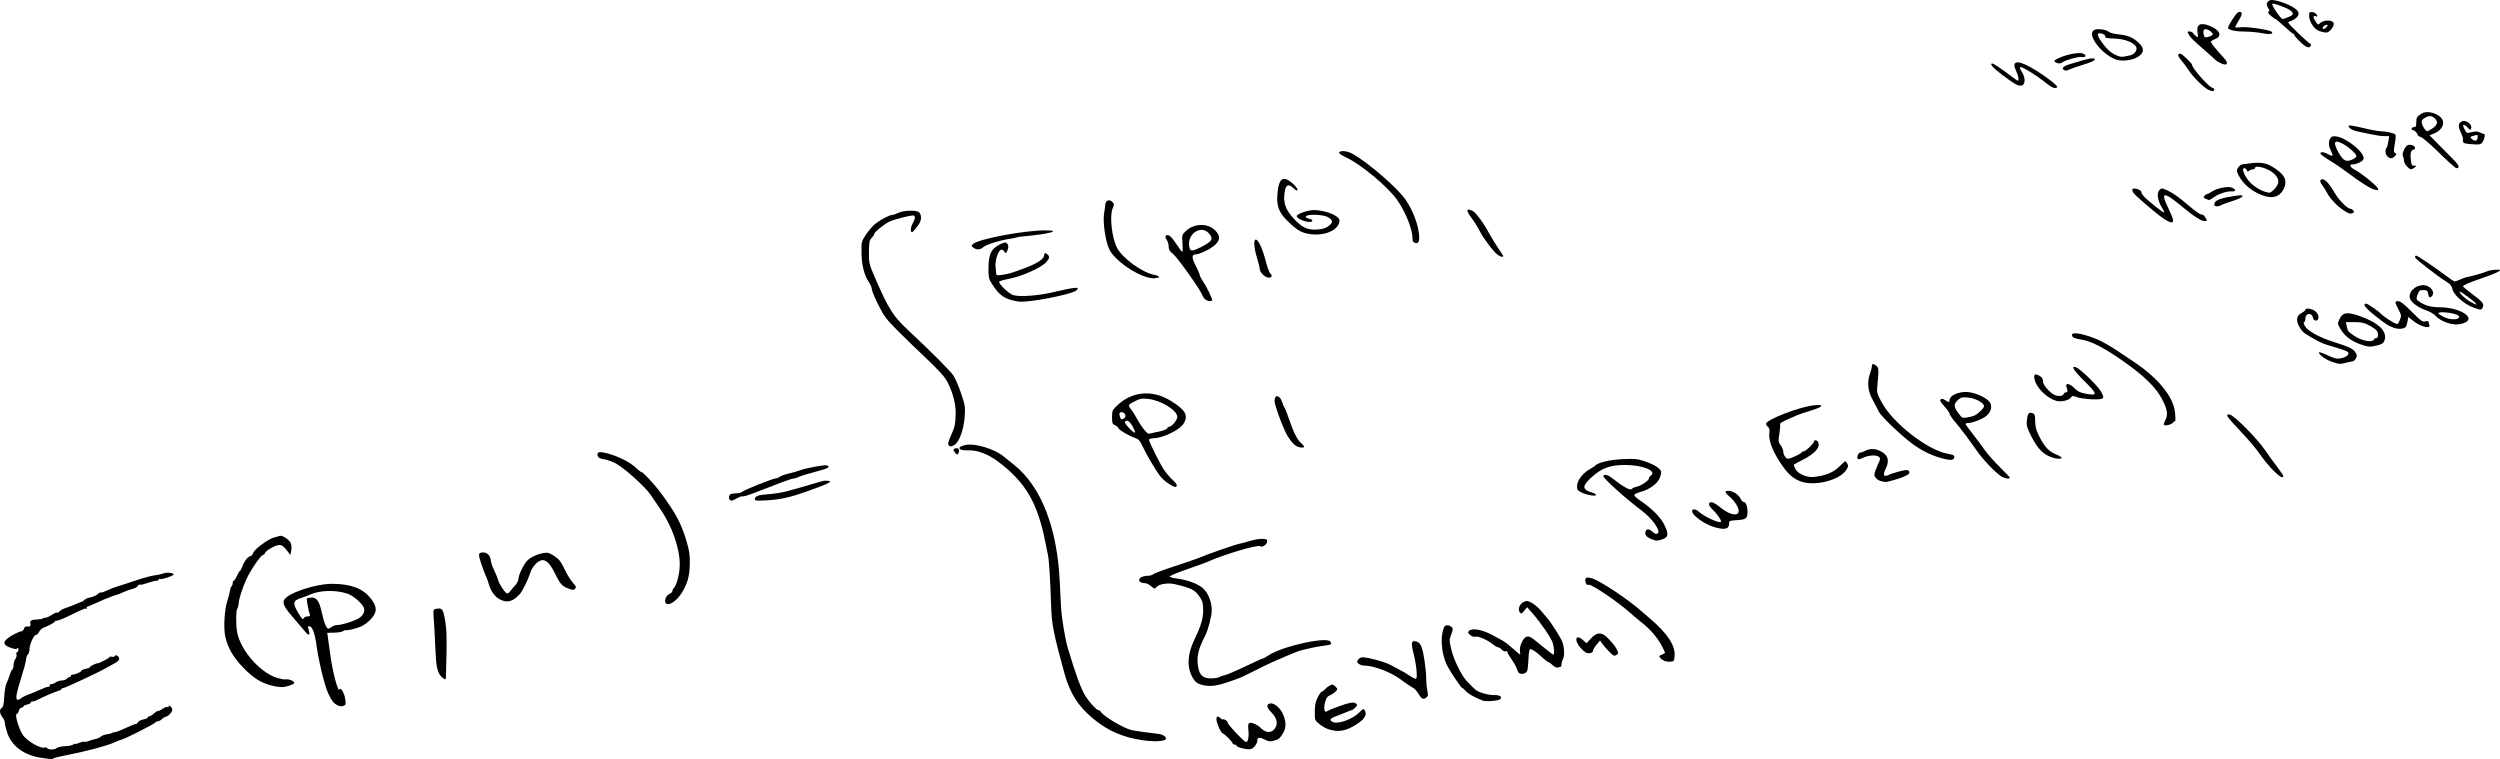 <svg xmlns="http://www.w3.org/2000/svg" viewBox="0 0 250 75.921" height="75.921" width="250"><path d="M4.18 75.786c-1.69-.21-2.993-1.145-3.44-2.466-.14-.418-.256-.88-.256-1.028 0-.147-.11-.408-.246-.58-.293-.374-.32-.776-.058-.922.138-.077.203-.38.243-1.12.03-.56.133-1.166.23-1.35.097-.182.245-.567.33-.855.087-.288.203-.523.26-.523.057 0 .105-.18.107-.4.003-.22.086-.51.186-.64.1-.132.15-.34.11-.462-.038-.122-.01-.222.062-.222s.13-.125.13-.277c-.002-.184-.035-.225-.1-.122-.078.122-.217.114-.664-.038-.946-.323-.836-.73.37-1.374.293-.155.608-.282.7-.282.095 0 .207-.112.25-.25.044-.137.145-.24.224-.23.37.044.48-.023.417-.26-.08-.31.096-.422.682-.438.254-.01.5-.05.544-.095.046-.044.177-.08.292-.08.115 0 .406-.134.647-.298.24-.164.474-.26.52-.216.043.045.145-.008.224-.114.08-.108.366-.265.637-.35.272-.084.728-.26 1.015-.388.287-.13.555-.236.594-.236.038 0 .152-.08.25-.18.1-.1.384-.218.633-.264.248-.047.56-.186.692-.31.132-.122.28-.198.327-.168.05.03.33-.064.628-.208.297-.144.707-.308.91-.363.203-.055 1.03-.323 1.835-.595.806-.272 1.693-.516 1.97-.543.278-.026.668-.113.866-.192.355-.14 1.057-.075 1.057.1 0 .137-1.205.538-1.35.448-.07-.043-.128-.02-.128.05 0 .073-.113.13-.25.13-.138 0-.55.107-.916.235-.366.13-.7.2-.745.155-.044-.043-.132.014-.195.126s-.286.242-.496.288c-.21.046-.64.2-.955.342-.314.142-.627.264-.695.27-.068.01-.28.08-.47.16-.19.082-.37.15-.4.15-.03 0-.473.193-.986.43s-.988.43-1.054.43c-.067 0-.082.065-.034.143.048.078.035.11-.03.07-.117-.073-.238-.023-1.936.794-.534.257-1.02.437-1.078.4-.06-.036-.108-.02-.108.036 0 .11-.592.446-1.14.646-.188.067-.405.262-.483.433-.076.17-.217.31-.31.31-.223 0-.646.936-.65 1.432-.002.212-.074.445-.16.517-.087.072-.172.305-.188.518-.016.213-.217.98-.446 1.7-.505 1.594-.618 2.19-.436 2.302.074.045.23 0 .348-.11.118-.107.433-.272.7-.368.268-.095.802-.318 1.188-.496.385-.177.79-.322.9-.322.11 0 .165-.056.123-.123-.042-.068.024-.125.146-.127.123 0 .33-.086.462-.185.132-.098.39-.18.576-.18.186 0 .42-.083.522-.185.102-.1.247-.184.324-.184.077 0 .112-.043.08-.097-.034-.053.032-.105.146-.114.337-.027.884-.267.884-.388 0-.062.194-.15.43-.194.238-.044.433-.12.433-.167 0-.094.594-.394.78-.394.187 0 1.19-.528 1.19-.626 0-.05.104-.063.232-.03.128.034.27 0 .32-.078.063-.104.13-.103.26.008.303.252.19.47-.412.79-.322.17-.668.362-.77.424-.558.342-4.057 1.98-4.23 1.98-.112 0-.203.048-.203.11 0 .06-.153.145-.34.19-.31.074-1.642.653-2.153.935-.117.064-.297.118-.4.118-.103 0-.186.05-.186.113s-.166.15-.37.195c-.202.045-.368.133-.368.195 0 .063-.082.113-.183.113-.1 0-.218.14-.26.308-.043.17-.132.31-.198.31-.277 0 .24 1.702.672 2.216.526.627 1.75 1.296 2.114 1.156.093-.035.205-.008.25.067.112.18.752.165.95-.023.09-.085.458-.165.82-.177.36-.013.733-.09.83-.17.097-.08.176-.11.176-.068 0 .044.19 0 .42-.097.233-.097.452-.147.488-.11.036.035.248 0 .47-.082.225-.08.546-.174.715-.207.17-.033.394-.14.5-.236.107-.096.37-.195.587-.218.216-.024.43-.08.474-.125.045-.045.166-.082.27-.082.102 0 .41-.1.687-.225 1.165-.525 1.43-.632 1.495-.604.038.016.12-.062.182-.173.062-.11.308-.238.546-.282.238-.044.433-.133.433-.198s.073-.118.162-.118c.09 0 .296-.124.46-.277.163-.152.344-.262.4-.243.057.018.265-.083.464-.224.198-.14.416-.222.484-.18.068.043.124.01.124-.07 0-.107.047-.105.185.01.1.084.184.23.184.327 0 .223-.41.667-.647.702-.1.014-.276.12-.392.236-.116.116-.286.21-.378.21-.092 0-.24.075-.33.165-.193.193-3.155 1.685-3.344 1.685-.07 0-.353.108-.628.24-.726.35-2.98.952-5.017 1.34-.587.114-1.11.247-1.16.298-.05.05-.124.085-.163.076-.04-.01-.488-.068-.996-.13zm119.923-.987c-.254-.07-.46-.174-.46-.235 0-.06-.085-.11-.186-.11-.102 0-.185-.045-.185-.098 0-.15-.845-1.01-.992-1.01-.072 0-.248-.264-.39-.586-.388-.866-.31-1.37.15-.954.136.123.247.185.247.138 0-.046.11-.025.246.047.136.074.246.202.246.286 0 .195 1.642 1.932 1.827 1.932.197 0 .307-.54.236-1.166-.084-.748.024-.885.542-.684.227.088.497.25.602.358.56.583 1.1.645 1.475.168.368-.468.258-1.05-.306-1.627-.5-.512-.553-.807-.164-.91.364-.094.985.387 1.27.986.363.767.38 1.43.05 1.974-.337.555-.414.617-.96.772-.335.094-.51.07-.898-.13-.517-.262-.72-.228-.72.125 0 .123-.114.37-.254.547-.276.35-.576.39-1.377.177zm-9.862-.78c-1.984-.29-3.497-.956-4.952-2.175-1.49-1.248-2.293-2.518-2.833-4.472-1.09-3.944-1.284-4.92-1.34-6.696-.086-2.662-.206-4.632-.313-5.127-.06-.27-.17-.825-.25-1.232-.784-4.026-1.98-6.08-4.747-8.16-1.008-.757-2.097-1.164-3.004-1.123-1.075.05-1.175-.388-.126-.556.91-.146 2.814.448 3.654 1.14.217.178.707.573 1.09.878 2.677 2.137 4.285 6.23 4.55 11.577l.13 2.586c.053 1.07.406 3.22.676 4.127.818 2.744 1.328 4.124 1.796 4.864.366.58 1.083 1.356 1.25 1.356.076 0 .21.098.298.218.383.517 2.34 1.653 3.117 1.808.323.064 1.625.244 2.694.372.417.05.8.38.625.543-.218.202-1.218.234-2.314.073zm18.62-1.087c-.25-.078-.662-.31-.92-.52-.46-.372-.466-.39-.462-1.237.002-.65.074-1 .293-1.44.16-.317.343-.577.408-.577.064 0 .207-.103.316-.228.11-.125.33-.297.492-.382.253-.134.326-.12.546.1.244.243.245.264.038.493-.12.132-.373.304-.564.383-.258.107-.385.28-.496.676-.173.617-.073 1.14.178.932.088-.073.682-.317 1.32-.542.818-.288 1.243-.38 1.433-.31.15.055.27.15.27.208 0 .115-.402.516-.517.516-.037 0-.282.094-.545.208-.262.115-.722.297-1.022.406-.644.232-.74.402-.335.587.54.245 2.02-.305 2.668-.99.312-.33.392-.365.492-.21.326.504-.05 1.032-1.174 1.65-.87.48-1.528.554-2.417.276zm-99.185-2.445c-.35-.2-.527-.44-.866-1.17-.353-.763-.95-3.224-1.157-4.775-.16-1.185-.425-1.912-.7-1.912-.204 0-.2-.032-.058.46.137.48-.048.495-.413.034-.134-.17-.624-.743-1.09-1.276-.877-1.005-1.13-1.45-1.012-1.788.246-.713 3.157-1.704 4.926-1.676 1.844.028 2.978.467 3.765 1.455.66.826.667 1.358.03 2.063-.25.277-.68.605-.955.728-.488.22-1.38.437-1.59.387-.058-.013-.174.033-.26.103-.084.07-.472.135-.862.144l-.71.017.09.63c.048.347.135.99.193 1.43.234 1.772.807 3.963.94 3.6.105-.278.49.37.58.974.068.463.046.584-.117.646-.28.108-.45.09-.735-.07zm-.5-7.8c.132-.1.38-.182.555-.185.4-.01 1.275-.26 1.943-.56.55-.25.852-.718.722-1.126-.143-.45-1.03-1.232-1.632-1.44-1.19-.406-2.796-.365-3.797.1-.203.094-.59.24-.862.325-.823.258-.865.517-.25 1.54.32.53.448.66.506.507.044-.115.213-.204.386-.204.195 0 .286-.056.25-.154-.15-.387-.37-1.58-.305-1.644.04-.04.253-.08.472-.092.474-.022.753.358.977 1.336.29 1.264.502 1.793.72 1.782.04 0 .184-.086.315-.185zm115.098 7.375c-.867-.347-1.46-.68-1.693-.952-.152-.176-.32-.32-.374-.32-.09 0-1.15-1.575-1.46-2.168-.502-.967-.71-2.41-.493-3.394.118-.533.198-.666.42-.698.15-.02.363.05.47.155.177.177.175.245-.02.757-.206.536-.206.606.004 1.494.246 1.044 1.016 2.616 1.554 3.176.56.58.71.73.895.882.302.25 1.3.533 1.813.513.563-.023.87.178.636.413-.158.16-1.45.264-1.75.143zm-6.106-.26c-.072-.05-.234-.266-.36-.48-.123-.214-.34-.45-.482-.526-.23-.122-.913-.583-1.242-.838-.923-.716-2.736-1.41-3.64-1.393-.173 0-.423-.074-.554-.172-.192-.142-.213-.223-.105-.4.075-.123.254-.24.4-.262.385-.058 2.325.455 2.84.75.243.14.664.363.935.496.27.132.73.403 1.017.6.288.2.572.33.63.295.162-.1.035-1.38-.25-2.512-.283-1.118-.226-1.342.304-1.21.206.053.367.234.498.562.212.528.463 2.294.466 3.274.002.337.052.836.112 1.107.09.402.073.52-.094.647-.235.177-.292.184-.475.06zm-114.862-1.21c-1.155-.272-1.928-.745-2.968-1.816-1.02-1.05-1.57-2.005-1.817-3.15-.176-.82-.076-2.62.192-3.46.12-.37.244-.857.277-1.078.032-.22.11-.433.17-.47.06-.037.108-.175.108-.307 0-.13.047-.24.105-.24.057 0 .204-.22.326-.49.122-.272.257-.494.3-.494.045 0 .154-.21.244-.463.18-.512.587-1.016.82-1.016.083 0 .205-.153.27-.34.13-.374 1.584-1.425 2.122-1.535.17-.035.39-.097.492-.14.25-.105.958.344 1.127.713.078.172.1.49.05.75l-.083.45-.33-.432c-.512-.667-.722-.716-1.47-.34-.354.176-.676.418-.716.537-.04.118-.138.217-.218.22-.22.008-1.275 1.553-1.678 2.458-.422.95-.74 1.953-.77 2.43-.01.188-.072.41-.135.495-.133.176-.145 1.54-.02 2.29.322 1.936 2.54 4.367 4.282 4.693.148.028.297.06.33.074.035.012.184.013.333 0 .3-.025.776.192.776.353 0 .124-.535.337-1.047.416-.204.032-.687-.017-1.075-.108zm93.134-.05c-.7-.126-.99-.352-1.303-1.026-.458-.985-.352-2.202.312-3.577.657-1.36.866-2.066.866-2.923 0-.677-.055-.895-.325-1.293-.502-.743-.805-.9-2.487-1.3-.68-.162-1.58-.03-1.835.268-.192.224-.208.222-.555-.07-.197-.165-.46-.3-.584-.3-.357 0-.618-.135-.618-.317 0-.23.396-.423.863-.423.212 0 .456-.07.54-.154.085-.085 1.065-.45 2.178-.812 1.112-.362 2.217-.744 2.454-.848.746-.328 3.488-1.282 4.002-1.392.27-.058.77-.19 1.108-.296.34-.104.85-.19 1.14-.19.436 0 .523.037.523.237 0 .306-.483.66-.68.498-.237-.198-3.635.816-5.416 1.615-.135.06-1.012.376-1.948.7-.937.325-1.7.644-1.698.71.002.064.298.153.656.197 1.115.136 2.233.557 2.71 1.02.507.492.834 1.345.834 2.173 0 .58-.373 1.994-.68 2.577-.7 1.328-.878 2.197-.66 3.217.162.752.55 1.034 1.384 1.002.33-.012.662-.072.74-.133.077-.06.306-.142.51-.18.203-.038 1.13-.434 2.06-.88.93-.445 1.736-.81 1.79-.81.052 0 .288-.13.524-.288 1.382-.933 5.983-1.94 6.206-1.36.04.105.073.21.073.232 0 .04-.608.155-1.293.244-.204.026-.62.11-.924.188-.305.078-.693.17-.862.206-.287.06-3.16 1.286-3.572 1.523-.1.058-.6.306-1.108.55-.508.245-1.013.493-1.122.55-.11.06-.693.28-1.297.488-1.17.405-1.81.5-2.508.377zm-76.32-.893c-.39-.425-.51-.998-.58-2.74-.035-.88-.102-2.134-.148-2.784-.084-1.18-.083-1.184.21-1.237.62-.113.693-.024.9 1.102.15.816.184 1.626.146 3.41-.027 1.287-.055 2.382-.062 2.433-.022.17-.213.095-.467-.185zm107.747-.38c-.063-.08-.157-.282-.207-.45-.05-.17-.28-.573-.508-.894-.23-.322-.416-.647-.416-.722 0-.075-.078-.106-.173-.07-.095.037-.27-.04-.39-.17-.117-.132-.284-.24-.37-.24-.086 0-.313-.128-.504-.286-.523-.43-1.48-.85-1.745-.767-.14.045-.35-.02-.523-.16-.233-.19-.26-.27-.143-.412.263-.318 1.28-.156 2.26.362 1.355.714 1.367.72 2.122 1.382.39.342.725.622.743.622.018 0 .01-.164-.02-.364-.072-.492.33-1.343.68-1.436.192-.05.398.025.677.253 1.362 1.11 1.924 1.547 1.99 1.547.117 0 .085-.633-.058-1.148-.134-.482-1.208-2.052-2.08-3.04l-.49-.554-.285.352c-.256.312-.305.33-.448.158-.228-.275-.016-.84.39-1.038.28-.137.39-.126.793.08.257.13.688.502.96.826.27.324.546.65.614.725.37.408 1.396 2.04 1.515 2.408.195.605.215 1.367.045 1.684-.08.148-.145.383-.145.523s-.05.255-.113.255c-.062 0-.187.028-.277.063-.09.034-.314-.077-.497-.246-.184-.17-.38-.31-.437-.31-.055 0-.295-.18-.532-.4-.59-.55-1.074-.893-1.255-.893-.104 0-.164.303-.19.966-.023.532-.082 1.08-.134 1.22-.106.285-.672.402-.853.175zm14.567-1.18c-.137-.06-.324-.194-.413-.302-.14-.17-.118-.214.16-.32.176-.066.32-.156.32-.2 0-.043-.168-.39-.373-.772-.43-.797-1.142-1.605-2.028-2.3-.34-.267-.81-.66-1.048-.877-1.205-1.1-3.89-2.918-4.192-2.84-.16.042-.244-.03-.3-.253-.12-.48.082-.58.74-.355.82.28 3.5 2.068 4.76 3.176.18.16.59.512.91.783 1.745 1.478 2.558 2.694 2.492 3.726-.036.553-.058.587-.407.61-.204.015-.483-.02-.62-.077zm-5.563-.974c-.256-.26-.556-.605-.665-.768l-.2-.296-.355.422c-.195.233-.354.51-.354.614 0 .118-.133.206-.35.23-.275.033-.45-.065-.83-.466-.767-.805-.57-1.546.215-.817l.32.295.44-.48c.61-.664 1.107-.665 1.73 0 .595.635.728.81.902 1.19.12.262.113.343-.032.434-.27.172-.317.152-.82-.355zm-94.316-4.832c-.147-.237.068-.738.377-.88.17-.075.306-.208.306-.294 0-.085.07-.23.158-.32.29-.296.58-1.47.58-2.34 0-1.643-.783-3.865-1.966-5.58-.28-.407-.708-1.032-.95-1.39-.564-.837-2.743-2.778-3.572-3.184-.352-.172-.863-.342-1.136-.38-.35-.046-.52-.137-.574-.31-.133-.415.1-.482.94-.27 1.07.27 2.28.876 2.87 1.438.27.255.508.444.53.42.09-.09 1.3 1.202 1.956 2.09 1.51 2.04 2.054 3.063 2.586 4.86.28.94.34 1.367.32 2.26-.028 1.22-.21 1.89-.778 2.84-.533.89-1.4 1.438-1.646 1.04zm-16.556-.337c-.502-.247-.938-.85-1.125-1.553-.074-.277-.195-.615-.27-.75-.074-.136-.285-.69-.468-1.232-.347-1.027-.323-1.17.196-1.164.394 0 .694.31.737.753.022.227.18.698.355 1.047.173.35.352.793.398.985.08.343.588 1.124.844 1.303.072.05.222-.034.334-.185.11-.15.347-.43.523-.62.177-.19.32-.483.32-.65 0-.375.555-1.5.91-1.845.343-.334 1.02-.64 1.623-.735.41-.065.575-.016 1.064.31.474.316.66.56 1.026 1.333.246.52.617 1.125.826 1.342.31.323.35.428.227.577-.13.157-.215.158-.634.01-.664-.234-.88-.47-1.38-1.508-.488-1.01-.934-1.446-1.37-1.336-.405.102-.9.64-1.074 1.164-.284.86-.82 1.946-1.11 2.25-.712.738-1.213.868-1.952.505zm115.517-5.905c-.662-.192-.985-.428-.985-.72 0-.416.32-.51.66-.19.3.28.514.332.627.15.195-.316-.665-1.48-1.63-2.205-1.64-1.234-3.845-3.216-3.845-3.456 0-.215.41-.16.743.1 1.373 1.07 1.98 1.393 2.142 1.134.036-.06.243-.143.46-.186.43-.086 1.212-.627 1.212-.84 0-.073.085-.196.19-.273.63-.46-.816-1.057-2.56-1.057-1.494 0-2.307.286-3.296 1.16-1.028.908-1.055 1.285-.11 1.568.264.078.48.197.48.263 0 .175-.9.026-1.443-.24-.42-.205-.464-.272-.452-.686.016-.53.58-1.262 1.27-1.646.233-.13.482-.295.555-.367.312-.31 1.424-.57 2.73-.634 1.192-.058 1.47-.032 2.18.204.953.317 1.607.726 1.668 1.044.025.124-.052.44-.17.705-.25.55-1.09 1.13-1.963 1.35-.305.076-.556.208-.556.292 0 .084.292.346.648.582 1.06.703 1.977 1.624 2.34 2.344.378.75.422 1.103.166 1.316-.23.192-.83.355-1.06.288zm5.865-1.342c-.97-.297-2.17-1.17-2.17-1.578 0-.265.364-.238.67.05.535.5 2.09 1.205 2.217 1.002.077-.124-.434-.85-.9-1.28-.4-.365-.4-.697-.003-.667.132.01.502.235.82.5.857.707 1.67.93 1.836.5.115-.3-.3-1.046-.834-1.505-.555-.474-.602-.638-.183-.638.437 0 1.038.382 1.212.77.083.186.22.338.302.338.226 0 .405.42.403.947-.003.714-.126.82-1.036.877-.79.05-.81.06-.81.392 0 .518-.482.61-1.523.29zm-98.397-2.713c-.152-.152-.084-.507.113-.582.107-.04.366-.075.575-.075.21 0 .47-.073.576-.163.245-.206 3.023-1.313 3.308-1.32.116 0 .313-.08.437-.174.125-.094.513-.234.863-.312.35-.076.83-.214 1.068-.305.635-.243 2.55-.6 2.768-.515.403.155.14.302-1.135.635-.73.19-1.474.42-1.657.51-.183.093-.423.167-.533.167-.11 0-.57.144-1.022.32-.45.174-1.098.422-1.437.55-.338.128-1.05.4-1.58.605-.532.206-1.013.345-1.07.31-.058-.037-.304.047-.548.183-.475.268-.594.295-.722.167zm2.504-.08c0-.298.33-.412 1.418-.492.542-.04 1.318-.163 1.724-.274l1.106-.3c.203-.053.868-.248 1.478-.43 1.154-.35 1.217-.363 1.57-.33.57.05.074.3-2.186 1.097-1.582.558-2.576.778-3.85.853-1.107.066-1.26.05-1.26-.124zm41.374-1.54c-.3-.19-.688-.538-.862-.77-.48-.64-1.387-2.184-1.742-2.964-.27-.59-.388-.717-.79-.85-.58-.19-1.648-.835-1.648-.993 0-.064-.138-.18-.307-.256-.274-.125-.307-.214-.307-.82 0-.638.03-.707.527-1.18 1.468-1.396 3.482-1.58 5.294-.48 1.494.905 1.828 1.466 1.353 2.28-.373.636-2 1.447-2.982 1.487-.274.01-.498.082-.498.157 0 .212 1.064 2.347 1.49 2.99.21.318.605.78.878 1.025.28.252.46.51.412.585-.122.198-.207.176-.816-.21zm-.997-5.2c.43-.087.81-.23.845-.322.035-.09.123-.165.197-.165.27 0 .825-.663.825-.986 0-.66-1.637-1.667-2.93-1.802-.617-.064-.802-.03-1.36.252-.646.328-.673.395-.318.812.086.1.232.323.323.492.575 1.07 1.25 1.974 1.435 1.926.11-.03.554-.123.983-.208zm-2.618-.543c-.318-.542-.588-.697-.752-.433-.088.145.89 1.182 1.006 1.067.04-.04-.075-.326-.255-.633zm-.83-.792c.25-.158.118-.563-.198-.608-.283-.04-.35.133-.2.522.084.22.16.237.4.086zm67.72 6.336c-.833-.298-1.322-.73-2.048-1.807-.83-1.23-1.25-2.333-1.156-3.03.047-.345.01-.52-.133-.64-.11-.09-.198-.227-.198-.305 0-.41 3.31-1.694 4.784-1.853 1.11-.12.954.154-.3.527-.536.16-1.14.363-1.344.452l-1.087.477c-.394.173-.688.362-.652.42.037.06.008.483-.063.942-.12.77-.11.863.128 1.185.142.192.26.476.262.632.004.33.265.712.485.712.228 0 1.36-.538 1.36-.646 0-.052.083-.093.186-.093.2 0 1.044-.806 1.044-.996 0-.195.34-.122.42.09.204.528-.34 1.134-1.59 1.768-.435.22-.815.426-.844.455-.03.03.026.21.123.406.26.516 1.14.91 1.87.833 1.145-.12 1.957-.448 2.536-1.026.3-.3.576-.546.613-.546.036 0 .127.115.203.256.11.208.085.33-.14.66-.678.99-3.115 1.603-4.457 1.124zm8.04-.036c-.4-.073-.738-.38-.738-.676 0-.13.143-.548.318-.93.305-.667.31-.702.092-.864-.27-.202-1.098-.123-1.637.156-.23.118-.388.14-.437.062-.113-.184.055-.614.242-.614.09 0 .32-.083.515-.184.46-.24.952-.234 1.478.015.803.38.977.97.538 1.83-.285.56-.172.802.274.59.493-.235 1.68-.55 1.907-.505.268.052.29.35.035.47-.1.046-.304.146-.45.22-.255.132-1.695.537-1.784.503-.024-.01-.183-.042-.352-.073zm11.938-.496c-.593-.4-1.74-1.592-2.314-2.4-1.074-1.512-1.68-2.318-2.265-3.01-.322-.382-.585-.77-.585-.862 0-.092-.23-.418-.513-.724-.376-.408-.476-.593-.376-.693.102-.1.22-.082.448.067.397.26.417.257.464-.074.057-.403.863-.76 1.67-.743.708.017 1.75.436 2.23.898.4.384.3 1.044-.23 1.49-.377.32-1.416.725-1.86.725-.127 0-.23.042-.227.093.002.05.333.508.734 1.016.4.507.934 1.223 1.185 1.59.25.366.918 1.12 1.483 1.675.564.554 1.026 1.044 1.026 1.088 0 .16-.563.072-.87-.137zm-2.64-6.094c.368-.185.925-.734.925-.91 0-.34-.836-.806-1.566-.87-.64-.06-.747-.033-1.05.25-.437.406-.428.652.046 1.297.373.506.403.52.893.44.28-.046.62-.14.754-.208zm29.826 5.48c-.385-.39-.986-1.125-1.335-1.633-.35-.51-1.177-1.49-1.84-2.18-.662-.692-1.264-1.37-1.338-1.51-.118-.22-.1-.252.146-.252.388 0 2.724 2.33 3.557 3.55.355.52.914 1.29 1.24 1.712.328.422.595.824.595.893 0 .292-.37.08-1.026-.582zm-33.15-1.2c-1.03-.282-2.05-.79-2.965-1.476-1.186-.89-3.116-2.75-3.323-3.205-.093-.203-.365-.73-.604-1.17-.49-.902-.57-1.753-.248-2.648.097-.27.178-.59.18-.708 0-.26.122-.272.433-.046.25.184.268.475.12 1.924-.08.773-.066.833.422 1.737 1.125 2.082 4.555 4.764 6.578 5.142.676.127.757.18.657.442-.088.23-.428.23-1.25.01zm10.636-.25c-.682-.354-1.158-.93-1.734-2.092-.35-.705-.417-.963-.37-1.416.068-.694.207-.88.56-.75.23.087.268.198.276.825.007.577.098.9.45 1.586.512 1 .934 1.438 1.666 1.728.287.115.523.257.523.318 0 .212-.807.095-1.37-.2zM95.504 45.27c-.236-.26-.195-.402.13-.45.238-.035.353.245.208.505-.098.175-.136.168-.338-.055zm34.224-.616c-.364-.147-.895-.815-1.225-1.54-.514-1.127-1.044-2.662-1.044-3.02 0-.68.52-.608.748.102.08.25.195.514.256.59.06.077.266.604.458 1.17.437 1.293.802 2.014 1.19 2.352.167.145.303.31.303.364 0 .127-.35.118-.687-.018zm-34.868-.14c-.097-.096-.037-.348.218-.912.4-.88.463-1.17.49-2.216.027-1.08-.383-2.5-1.014-3.51-.19-.304-1.025-1.19-1.855-1.97-.83-.78-2.12-2.027-2.865-2.773-1.213-1.214-1.423-1.492-2.002-2.648-.356-.71-.647-1.413-.647-1.563 0-.15-.135-.47-.3-.716-.467-.688-.723-1.714-.735-2.953-.01-1.088 0-1.122.463-1.815.26-.388.675-.866.923-1.06.54-.425 1.412-.882 1.684-.882.108 0 .365-.087.57-.194.523-.27 1.828-.317 2.108-.076.248.213.274.71.057 1.08-.2.342-.662.914-.74.914-.192 0-.173-.44.038-.834.272-.506.303-.716.125-.826-.152-.094-2.037.388-2.528.647-.52.273-1.417 1.017-1.417 1.174 0 .074-.12.26-.264.414-.232.245-.267.43-.273 1.425-.007 1.11.01 1.18.635 2.62 1.315 3.03 1.79 3.783 3.233 5.13 2.42 2.26 4.268 4.114 4.59 4.604.18.274.523 1.073.76 1.776.402 1.195.425 1.347.353 2.335-.09 1.234-.53 2.48-.974 2.773-.347.227-.454.237-.634.057zm121.52-2.072c0-.08.084-.31.19-.51.252-.49.14-1.077-.4-2.085-.604-1.133-1.797-2.293-3.806-3.702-1.983-1.392-3.296-2.064-4.3-2.2-.385-.052-.745-.17-.802-.262-.28-.45.32-.475 1.604-.065 1.234.395 1.893.772 4.75 2.72 2.063 1.405 3.487 3.088 3.82 4.51.1.438.148 1.353.064 1.27-.028-.028-.11.032-.185.13-.176.237-.936.394-.936.195zm-10.717-2.352c-.935-.25-1.97-1.24-2.186-2.085-.138-.543-.02-.677.402-.463.313.16.425.33.428.656.002.278.643 1.03 1.077 1.262.37.198.89.175.974-.044.038-.102.153-.185.256-.185.118 0 .163-.077.125-.215-.033-.118-.08-.295-.106-.393-.092-.357.37-.256.785.17.32.33.583.468 1.075.562 1.328.252 1.314.108-.135-1.33-1.024-1.014-1.3-1.49-.752-1.292.436.158 2.21 1.884 2.5 2.433.26.49.274.582.113.692-.24.166-2.028.057-2.564-.156-.37-.145-.428-.138-.58.07-.194.266-.963.44-1.413.32zm27.482-3.928c-.624-.215-1.376-.785-1.23-.932.038-.037.434.104.88.313.7.327.885.366 1.33.278.285-.056.58-.2.654-.32.198-.32.082-.377-2.042-1.005-.608-.18-1.188-.48-2.286-1.18-.15-.096-.395-.402-.542-.68-.336-.63-.247-1.084.264-1.348.203-.105.368-.245.368-.31 0-.16.41-.153.77.01.383.175.615.564.52.87-.1.308-.47.254-.533-.078-.106-.555-.758-.488-.758.076 0 .195-.057.355-.126.355-.073 0-.046.157.06.365.26.5 1.41 1.145 2.863 1.608 1.63.52 1.958.674 2.202 1.046.172.263.182.366.057.6-.083.154-.216.287-.295.294-.08.01-.366.07-.637.14-.656.17-.753.164-1.523-.1zm2.783-1.773c-.895-.344-1.473-.803-1.876-1.49-.306-.522-.31-.553-.115-.96.334-.703.76-.777 1.992-.348 1.977.69 2.858 1.57 2.504 2.503-.083.218-.265.337-.67.44-.76.19-1.01.17-1.836-.146zm1.49-.47c.023-.06.12-.108.216-.108.217 0 .23-.496.02-.77-.084-.11-.425-.34-.757-.515-.48-.25-.78-.316-1.457-.316h-.853l.085.4c.114.53.11.526.733.955.782.538 1.87.73 2.013.354zm1.962-1.142c-.573-.208-.79-.35-1.977-1.293-.885-.704-1.177-1.12-.782-1.12.14 0 1.235.748 1.435.98.168.196 1.088.833 1.39.964.332.142.354.13.534-.3.177-.427.17-.477-.13-1.06-.39-.75-.393-.832-.02-.832.21 0 .605.31 1.34 1.052.918.927 1.082 1.043 1.366.972.19-.047.322-.03.322.046 0 .07.037.223.082.34.15.392-.873.14-1.537-.376l-.577-.45-.074.445c-.04.246-.124.495-.185.555-.213.208-.73.24-1.187.075zm5.14-.57c-.338-.13-.754-.396-.923-.59-.17-.196-.583-.447-.92-.56-.773-.26-1.467-.737-1.65-1.136-.286-.63.437-1.406 1.315-1.406.653 0 1.2.667.872 1.063-.214.257-.318.204-.4-.2-.064-.323-.126-.37-.483-.37-.358 0-.428.054-.57.45-.15.41-.143.47.066.63.584.448 1.227.638 2.165.64 2.047.01 3.71 1.106 2.39 1.583-.563.204-1.145.17-1.86-.104zm1.39-.494c.024-.13-.136-.234-.525-.338-.635-.17-1.542-.2-1.542-.05 0 .053.236.217.524.364.612.31 1.485.325 1.542.025zm1.43-.96c-.877-.303-1.99-1.273-2.093-1.827-.06-.325-.2-.502-.588-.744-1.007-.63-3.157-2.307-3.157-2.463 0-.088.05-.16.11-.16.134 0 1.878 1.174 2.957 1.99.433.33.837.597.896.597.06 0 .315-.09.567-.2.252-.112.54-.215.643-.23.38-.058 1.788-.458 1.992-.567.27-.145 1.333-.255 1.332-.138-.002.13-.54.37-1.846.823-1.344.465-1.848.685-1.848.807 0 .047.44.41.978.808 1 .74 1.17.97.97 1.327-.137.247-.134.247-.913-.023zm.26-.387c-.13-.213-1.553-1.263-1.62-1.196-.11.11.607.776 1.127 1.048.576.302.592.307.494.15zm-145.757-.21c-1.393-.234-1.89-.57-2.675-1.803-.287-.45-.326-.637-.32-1.5.012-1.37.224-1.88.96-2.314.326-.19.668-.318.762-.282.265.102.334.424.17.786-.147.32-.155.323-.328.087-.135-.184-.225-.21-.377-.115-.253.16-.538 1.105-.48 1.592.024.204.05.502.057.664.013.28.045.29.593.215.63-.086 1.032-.205 2.253-.665 1.324-.5 1.97-.94 1.97-1.34 0-.205.15-.213.346-.018.213.213.184.363-.14.74-.487.566-2.472 1.45-3.81 1.697-.457.083-.86.2-.897.258-.114.185.932 1.202 1.394 1.354.58.192 2.458.065 3.848-.26 2.38-.554 2.868-.6 2.498-.228-.414.413-4.9 1.285-5.823 1.13zm18.694-.207c-.116-.088-.266-.304-.332-.48-.225-.59-2.455-3.72-2.898-4.07-.342-.266-.44-.43-.44-.74 0-.22-.09-.527-.198-.683-.135-.19-.16-.325-.076-.41.21-.207.548.07 1.067.873.268.413.524.75.57.75.045 0 .055-.385.02-.858-.06-.842-.052-.866.337-1.23.834-.778 2.18-.81 2.923-.067.534.533.536.95.008 1.448-.434.408-1.55.954-1.947.954-.408 0-.413.343-.016 1.1.206.395.393.82.415.948.02.127.153.397.295.6.4.575 1.03 1.876.947 1.958-.122.123-.45.077-.675-.093zm-.405-5.257c1.11-.56 1.25-.823.734-1.38-.778-.84-2.145.076-1.946 1.303.09.56.236.568 1.212.077zm-5.264 3.074c-1.406-.33-3.402-1.76-3.928-2.81-.4-.803-.682-2.778-.524-3.676.056-.32.106-.667.11-.77.022-.483.392-.636.728-.3.172.173.173.238.007.637-.315.756-.077 2.925.43 3.91.552 1.077 2.57 2.533 3.793 2.74.354.06.58.28.287.28-.062 0-.187.022-.277.05-.09.026-.37 0-.624-.06zm11.44-.29c-.18-.168-.326-.407-.326-.534 0-.127-.14-.697-.31-1.268-.278-.924-.32-1.715-.095-1.715.265 0 .7.96 1.03 2.27.138.546.336 1.06.44 1.14.105.08.154.204.11.276-.137.22-.507.147-.85-.17zM149.79 25.5c-.413-.29-1.452-1.658-1.823-2.402-.185-.373-.56-.97-.835-1.33-.548-.717-.51-.99.096-.695.367.178 1.077 1.136 1.718 2.32.18.33.536.913.79 1.293.256.38.505.76.555.844.126.214-.178.196-.5-.03zm-52.45-.732c-.212-.158-.218-.198-.054-.357.52-.505 5.108-1.376 7.236-1.373 1.747 0 .4.368-2.21.6-.316.028-.62.08-.676.113-.056.035-.378.1-.717.146-.92.125-2.306.565-2.595.822-.306.272-.66.29-.985.05zm44.067-.52c-.085-.034-.154-.2-.154-.366 0-.942-.645-2.585-1.51-3.848-.887-1.292-3.57-3.55-5.034-4.24-.463-.216-.824-.45-.803-.517.083-.272.833-.2 1.41.136 1.66.967 4.472 3.42 5.28 4.606.742 1.087 1.31 2.67 1.325 3.69.008.554-.13.698-.515.54zm-11.025-.98c-.416-.127-.836-.414-1.44-.984-1.05-.99-1.306-1.608-1.2-2.894.105-1.235.376-1.66.927-1.45.414.158 1.178.916 1.08 1.073-.047.077-.198.01-.378-.172-.472-.47-.764-.397-.88.224-.214 1.134.023 1.877.897 2.81.825.884 1.37 1.14 2.308 1.08.548-.036.858-.13 1.154-.348.483-.358.468-.587-.06-.895-.438-.255-1.944-.326-2.168-.102-.122.122-.07.156.507.33.09.027.127.107.084.177-.166.27-1.538-.18-1.538-.503 0-.215 1.104-.608 1.704-.607.763 0 1.765.278 2.24.617.317.225.372.333.31.598-.233 1.007-1.992 1.528-3.548 1.05zm86.03-1.37c-.702-.466-2.752-2.208-3.036-2.578-.307-.4-.128-.58.396-.4.217.077.382.203.365.28-.016.078.108.286.275.463.406.43 1.857 1.587 1.99 1.587.056 0-.044-.233-.224-.52-.415-.655-.522-1.448-.236-1.734.18-.182.253-.186.607-.04.658.277 1.327.74 2.41 1.672.562.485 1.094.855 1.182.82.088-.032.247.073.353.236.242.37.243.428.004.428-.336 0-1.082-.45-1.967-1.19-2.215-1.847-2.55-1.857-1.675-.05.497 1.027.568 1.363.287 1.363-.123 0-.454-.153-.734-.34zm17.94-.873c-.63-.403-1.363-1.18-1.665-1.77-.115-.223-.312-.54-.438-.7-.295-.378-.293-.63.006-.63.28 0 .763.548 1.268 1.442.365.647 1.236 1.514 1.52 1.514.082 0 .212.077.29.17.11.133.096.19-.057.247-.297.114-.332.104-.923-.272zm-12.924-.552c0-.36.35-.562 1.306-.75.55-.108 1.12-.197 1.273-.197.54 0 .166.287-.737.568-.505.157-1.014.342-1.132.413-.3.178-.71.16-.71-.034zm-.845-.587c-.24-.096-.265-.148-.14-.3.085-.1.207-.183.273-.183.066 0 .267-.104.447-.232.49-.346 1.67-.58 2.05-.405.41.186.393.4-.03.375-.496-.03-1.26.214-1.78.568-.25.17-.47.307-.49.303-.022-.007-.17-.06-.33-.124zm6.072-.228c-1.2-.29-2.35-1.18-2.826-2.184-.187-.39-.187-.45-.006-.726.108-.166.292-.307.41-.314.116-.01.406-.044.643-.08 1.02-.154 1.68-.08 2.25.255 1.292.756 1.64 1.354 1.28 2.2-.312.74-.94 1.045-1.752.848zm.815-.775c.503-.55.482-1-.072-1.524-.56-.528-1.905-.91-1.905-.543 0 .067-.1.123-.222.123-.12 0-.285.065-.364.143-.11.11-.163.095-.223-.06-.043-.114-.157-.207-.253-.207-.26 0-.078.58.375 1.185.48.64 1.465 1.224 2.142 1.27.088.007.324-.17.523-.387zm9.92.062c-.36-.092-1.387-.743-2.472-1.567-.54-.41-1.395-.996-1.9-1.3-.504-.307-.94-.625-.968-.71-.068-.204.326-.186.71.032.514.295.607.223.355-.272-.274-.538-.298-1.008-.067-1.324.13-.177.266-.212.61-.156 1.13.184 2.966 1.758 2.677 2.298-.125.234-.726.5-1.127.5-.312 0-.174.296.236.507.723.373 2.364 1.718 2.364 1.938 0 .15-.033.154-.418.055zm-2.12-3.007c.17-.076.336-.213.37-.303.074-.192-.768-.95-1.438-1.297-.8-.412-.917-.08-.33.946.468.82.748.95 1.4.654zm5.427.7c-.166-.166-.303-.43-.304-.585 0-.156-.05-.357-.107-.448-.064-.102-.015-.35.128-.647.23-.475.452-.576.894-.406.24.092.26.418.024.418-.095 0-.206.137-.248.305-.085.336.033 1.29.157 1.276.044-.007.16 0 .263.01.145.014.133.058-.054.2-.323.243-.4.23-.753-.122zm3.266-1.312c-.833-.82-1.672-1.546-1.864-1.613-.193-.067-.35-.176-.35-.242 0-.164-.322-.47-.495-.47-.078 0-.117-.07-.088-.155.03-.085.146-.146.257-.137.153.013.203-.09.204-.43.002-.52.06-.624.52-.915.417-.266 1.158-.176 1.733.21.77.515.483 1.418-.576 1.82l-.355.134.97.985 1.5 1.52c.503.507.58.785.218.785-.088 0-.842-.67-1.675-1.49zm-.724-2.485c.487-.328.583-.632.298-.946-.305-.337-.618-.37-1.043-.113-.324.198-.37.284-.3.572.08.342.382.77.54.77.048 0 .274-.126.504-.28zm-4.5 2.798c-.21-.21-.256-.673-.085-.86.06-.063.143-.352.186-.64l.08-.523h-.486c-.268 0-.892-.09-1.387-.198-.496-.11-1.114-.242-1.375-.294-.484-.097-.932-.422-.785-.57.045-.044.683.066 1.42.244.735.18 1.526.327 1.758.328.51 0 1.337.187 1.475.326.054.057.03.47-.055.92-.132.696-.128.83.026.927.155.098.15.143-.03.324-.263.263-.49.268-.74.018zm8.09-1.25c-.496-.046-.582-.127-.53-.504.01-.09-.095-.4-.236-.69-.267-.554-.236-.868.103-1.046.41-.215 1.1.293.944.696-.076.198-.103.193-.31-.06-.205-.253-.494-.375-.494-.21 0 .038.082.226.182.42.174.336.2.345.684.222.38-.096.584-.088.834.035.183.09.362.156.398.15.15-.03.022.618-.167.838-.203.238-.303.25-1.407.15zm.934-.645c.037-.255.007-.275-.308-.196-.475.12-.512.182-.23.387.31.227.486.165.538-.19zM220.874 9c-.456-.195-1.59-1.312-2.007-1.974-.17-.27-.493-.71-.718-.972-.4-.47-.438-.69-.12-.69.17 0 1.182.968 1.182 1.13 0 .3 1.606 2.14 1.966 2.255.254.08.328.246.157.35-.052.033-.26-.012-.462-.1zm-15.764-.335c-.135-.076-.496-.342-.8-.59-.636-.517-1.998-1.357-2.203-1.357-.187 0-.176.054.108.52.38.625.305 1.327-.144 1.327-.344 0-.642-.174-1.855-1.084-.94-.704-1.31-1.13-.98-1.13.126 0 .916.527 1.794 1.2.375.287.713.523.75.523.142 0 .056-.524-.158-.96-.494-1.006.035-1.155 1.42-.4 1.09.594 2.767 1.84 2.675 1.99-.09.145-.306.132-.607-.037zm1.324-1.66c-.334-.134-.122-.38.493-.57 1.993-.62 2.555-.726 2.555-.476 0 .107-.506.32-1.355.574-.372.11-.86.28-1.08.378-.224.096-.418.17-.432.166-.015-.008-.096-.038-.18-.072zm15.55-.726c-.2-.106-.394-.23-.43-.277-.035-.047-.48-.446-.986-.886-1.272-1.105-1.544-1.374-1.712-1.693-.128-.244-.116-.278.1-.278.133 0 .288.07.342.154.054.085.197.232.318.327.206.162.215.14.14-.338-.14-.86.283-1.088 1.257-.685.977.403 1.225.996.536 1.282-.206.084-.404.204-.443.266-.063.102.32.59 1.288 1.646.542.59.315.857-.41.48zm-.74-2.78c.08-.08.02-.2-.185-.357-.526-.404-.832-.256-.685.33.068.27.127.302.412.23.184-.044.39-.136.457-.202zM205.54 6.22c-.158-.105-.15-.143.063-.272.714-.432 2.234-.77 2.686-.595.416.16.314.43-.132.344-.306-.06-1.705.336-1.933.545-.155.14-.455.132-.684-.02zm6.022-.28c-.838-.313-1.777-1.157-2.192-1.972-.28-.548-.21-.92.19-1.02.377-.096 1.143.047 1.347.25.087.088.53.197.984.243.933.097 1.416.303 1.995.853.563.534.543.972-.062 1.372-.577.382-1.63.51-2.26.274zm1.406-.396c.5-.094.828-.562.627-.897-.256-.426-1.187-.765-2.183-.795-.71-.02-.93-.068-.886-.186.08-.21-.544-.453-.72-.278-.178.18.74 1.453 1.35 1.876.463.32.937.47 1.242.395.08-.02.337-.072.57-.116zm17.044-1.36c-.318-.308-.578-.613-.578-.676 0-.064-.042-.116-.093-.116-.05 0-.45-.333-.892-.738-.44-.406-.837-.738-.883-.738-.046 0-.257-.148-.47-.327-.268-.226-.342-.356-.24-.42.112-.068.103-.155-.04-.358-.246-.353-.142-.705.238-.8.337-.085 1.577.303 2.228.697.608.365.727.672.4 1.02-.15.16-.403.32-.566.362-.163.04-.296.117-.296.17 0 .133 2.075 2.116 2.215 2.116.065 0 .085.083.046.185-.125.324-.473.2-1.068-.378zm-1.197-2.467c.57-.228.612-.39.182-.702-.357-.26-1.667-.732-1.763-.636-.122.12.846 1.535 1.05 1.535.02 0 .26-.09.53-.198zm-2.583 1.604c-.44-.087-1.262-.162-1.825-.166-.853-.008-1.347-.106-1.603-.322-.105-.09.806-1.54 1.008-1.606.445-.145.478.145.088.78-.208.337-.378.655-.378.706 0 .05.245.056.544.01.56-.083 2.863.247 3.083.443.263.235-.157.306-.918.155zm5.684-.218c-.497-.18-1.003-.95-1.004-1.524 0-.354.035-.396.318-.373.175.014.376.133.445.264.104.193.092.222-.068.16-.307-.117-.33.077-.06.504.22.347.27.37.43.21.412-.41 1.398-.377 1.398.05 0 .347-.476.877-.78.866-.147-.008-.453-.076-.68-.158zm.695-.35c.234-.232.174-.367-.097-.22-.136.07-.247.184-.247.25 0 .162.167.148.345-.03z"/></svg>
